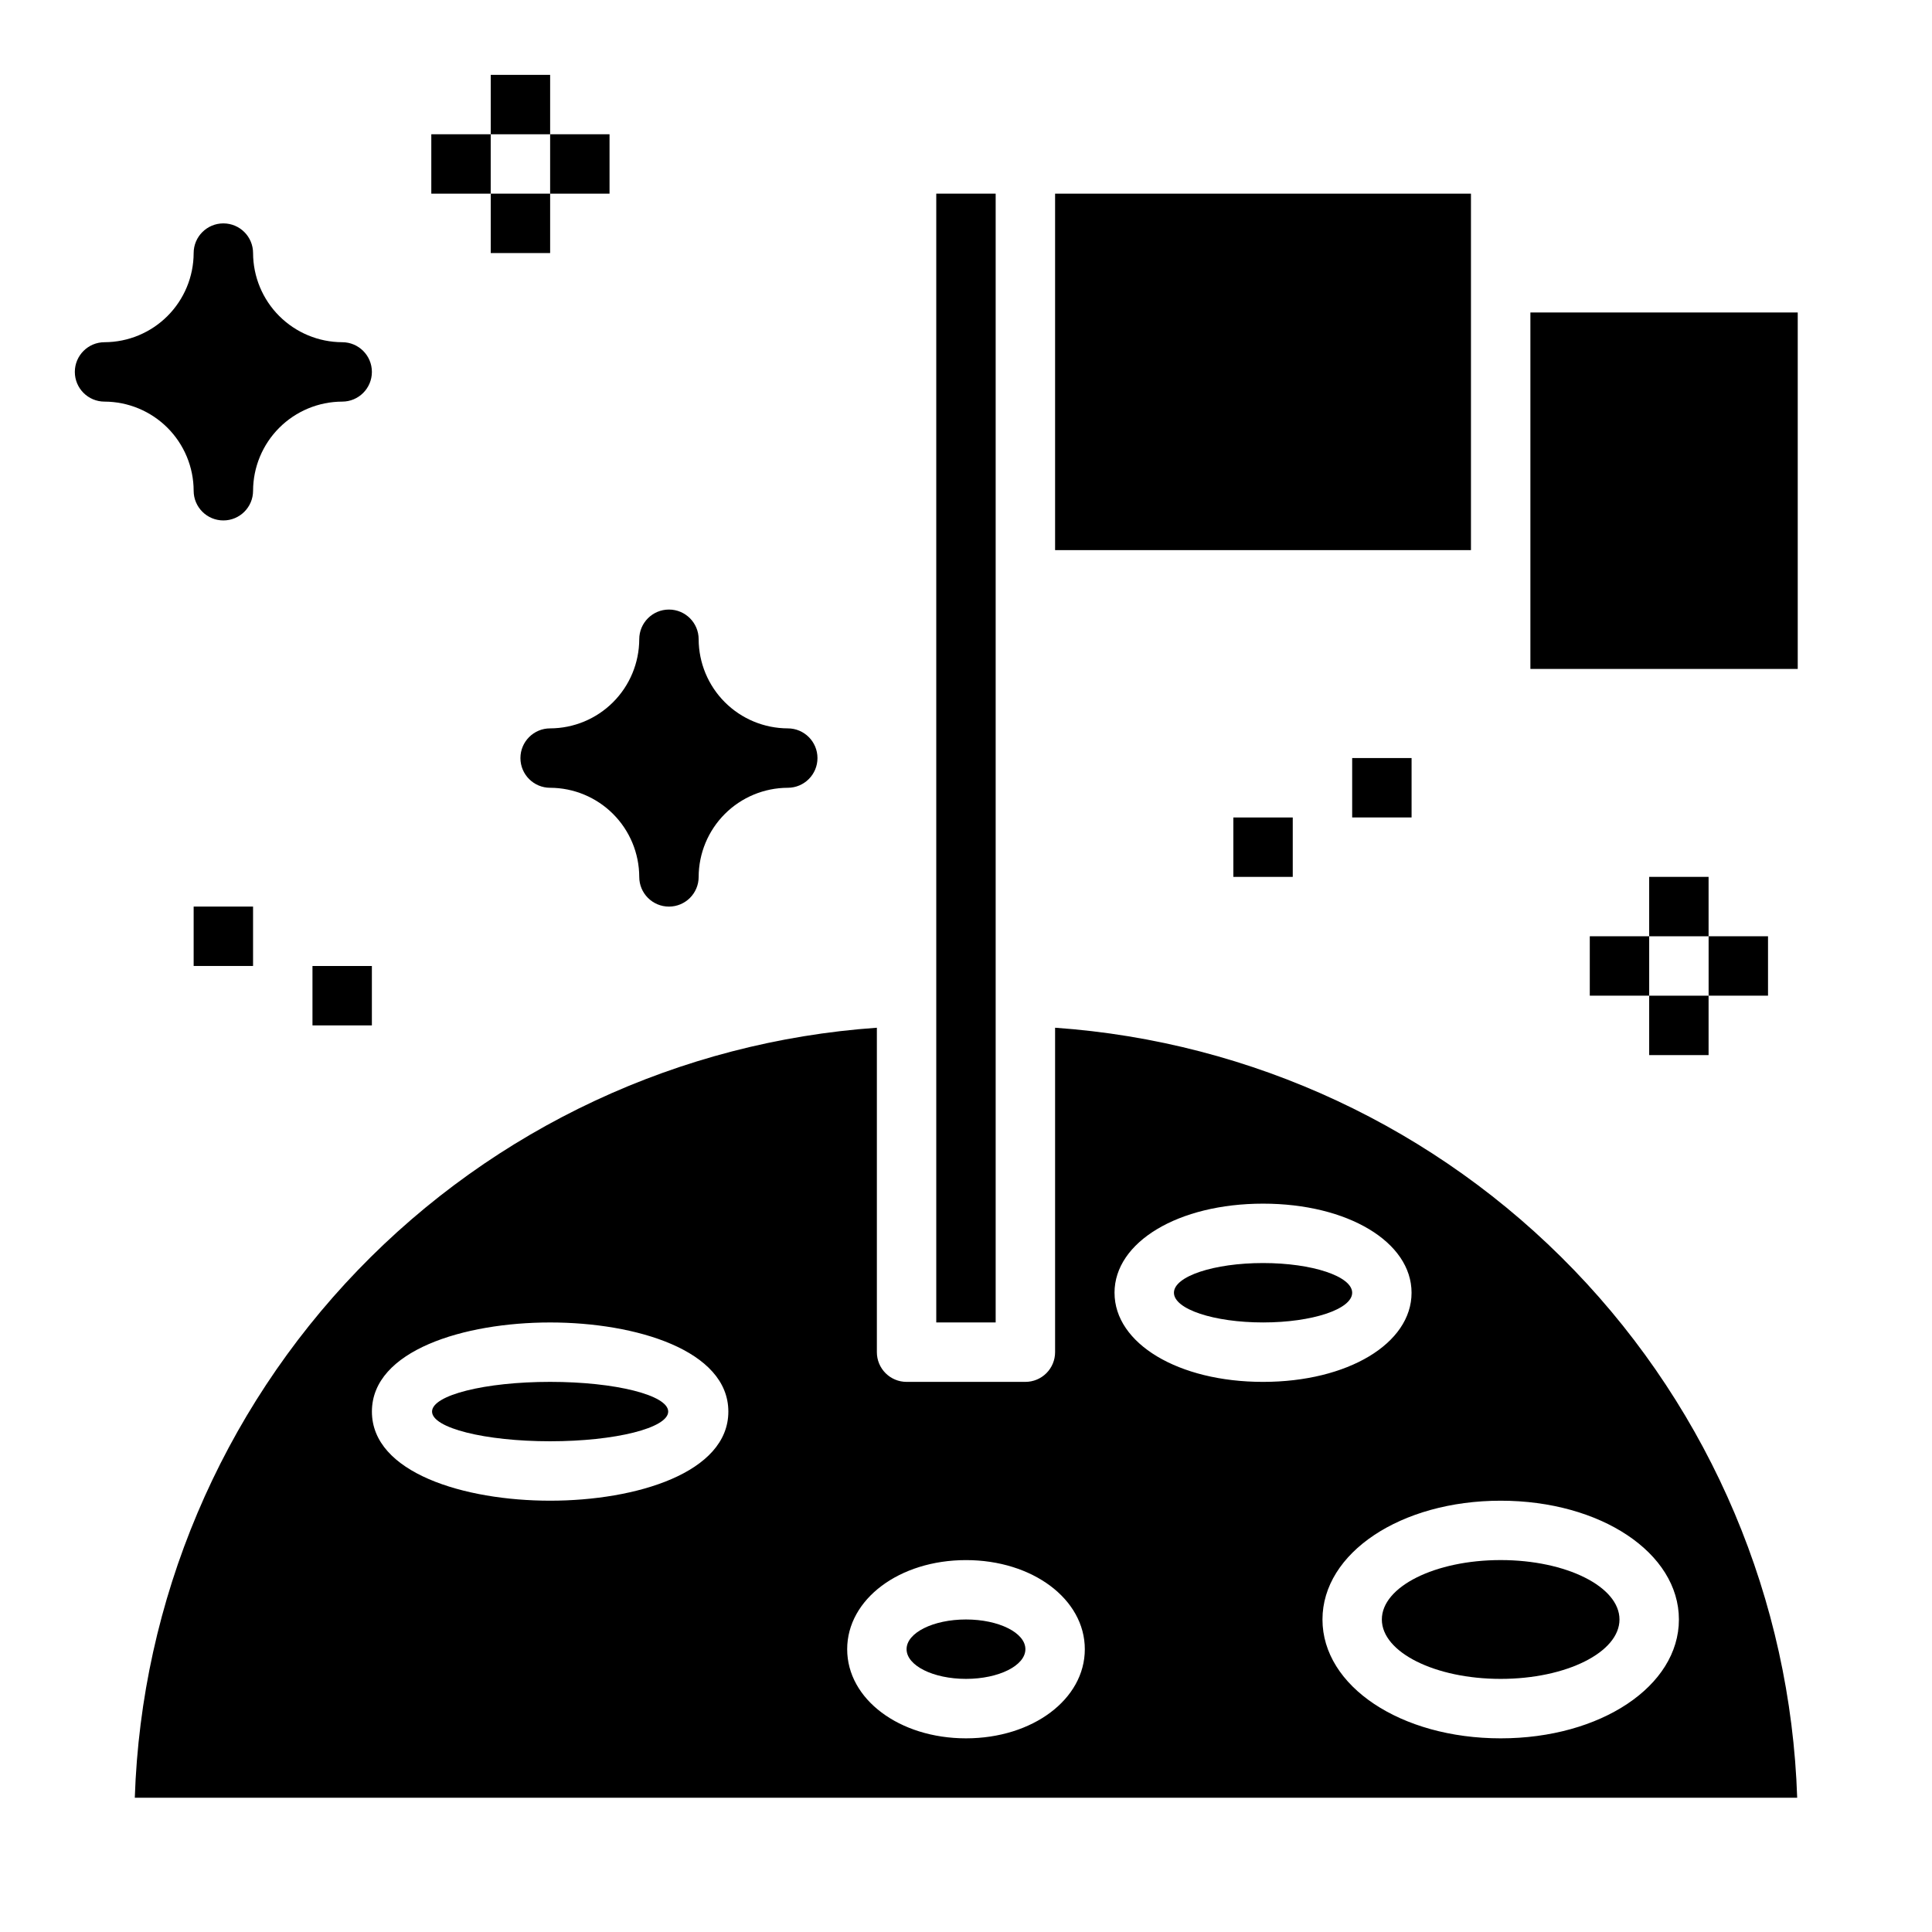 <?xml version="1.0" encoding="UTF-8"?>
<!-- Uploaded to: ICON Repo, www.svgrepo.com, Generator: ICON Repo Mixer Tools -->
<svg fill="#000000" width="800px" height="800px" version="1.1" viewBox="144 144 512 512" xmlns="http://www.w3.org/2000/svg">
 <g>
  <path d="m195.32 274.05c0 4.348 3.527 7.871 7.875 7.871 4.348 0 7.871-3.523 7.871-7.871 0.02-6.258 2.512-12.254 6.938-16.68 4.426-4.426 10.422-6.918 16.68-6.938 4.348 0 7.871-3.523 7.871-7.871s-3.523-7.871-7.871-7.871c-6.258-0.02-12.254-2.516-16.68-6.938-4.426-4.426-6.918-10.422-6.938-16.68 0-4.348-3.523-7.871-7.871-7.871-4.348 0-7.875 3.523-7.875 7.871-0.016 6.258-2.512 12.254-6.938 16.68-4.422 4.422-10.418 6.918-16.676 6.938-4.348 0-7.875 3.523-7.875 7.871s3.527 7.871 7.875 7.871c6.258 0.02 12.254 2.512 16.68 6.938 4.422 4.426 6.918 10.422 6.934 16.68z"/>
  <path d="m289.79 352.77c6.258 0.02 12.254 2.512 16.68 6.938s6.918 10.422 6.938 16.68c0 4.348 3.523 7.871 7.871 7.871s7.871-3.523 7.871-7.871c0.02-6.258 2.516-12.254 6.938-16.68 4.426-4.426 10.422-6.918 16.68-6.938 4.348 0 7.871-3.523 7.871-7.871 0-4.348-3.523-7.871-7.871-7.871-6.258-0.02-12.254-2.512-16.68-6.938-4.422-4.426-6.918-10.422-6.938-16.68 0-4.348-3.523-7.871-7.871-7.871s-7.871 3.523-7.871 7.871c-0.02 6.258-2.512 12.254-6.938 16.68-4.426 4.426-10.422 6.918-16.68 6.938-4.348 0-7.871 3.523-7.871 7.871 0 4.348 3.523 7.871 7.871 7.871z"/>
  <path d="m274.05 163.84h15.742v15.742h-15.742z"/>
  <path d="m274.05 195.32h15.742v15.742h-15.742z"/>
  <path d="m258.3 179.58h15.742v15.742h-15.742z"/>
  <path d="m289.79 179.58h15.742v15.742h-15.742z"/>
  <path d="m581.05 376.38h15.742v15.742h-15.742z"/>
  <path d="m581.05 407.87h15.742v15.742h-15.742z"/>
  <path d="m565.31 392.12h15.742v15.742h-15.742z"/>
  <path d="m596.8 392.12h15.742v15.742h-15.742z"/>
  <path d="m195.32 384.25h15.742v15.742h-15.742z"/>
  <path d="m226.81 400h15.742v15.742h-15.742z"/>
  <path d="m502.34 344.89h15.742v15.742h-15.742z"/>
  <path d="m470.85 360.64h15.742v15.742h-15.742z"/>
  <path d="m533.82 218.94v-23.617h-110.21v94.465h110.21z"/>
  <path d="m502.34 486.59c0 4.348-10.574 7.871-23.617 7.871s-23.617-3.523-23.617-7.871 10.574-7.871 23.617-7.871 23.617 3.523 23.617 7.871"/>
  <path d="m321.08 518.08c0 4.348-14.008 7.871-31.293 7.871-17.281 0-31.289-3.523-31.289-7.871s14.008-7.871 31.289-7.871c17.285 0 31.293 3.523 31.293 7.871"/>
  <path d="m415.74 581.05c0 4.348-7.047 7.871-15.742 7.871s-15.746-3.523-15.746-7.871c0-4.348 7.051-7.871 15.746-7.871s15.742 3.523 15.742 7.871"/>
  <path d="m392.12 195.32h15.742v299.14h-15.742z"/>
  <path d="m549.57 226.81h70.848v94.465h-70.848z"/>
  <path d="m423.61 416.36v85.98c0 2.086-0.828 4.09-2.305 5.566-1.477 1.477-3.477 2.305-5.566 2.305h-31.488c-2.086 0-4.09-0.828-5.566-2.305-1.477-1.477-2.305-3.481-2.305-5.566v-85.98c-52.215 3.66-101.22 26.547-137.54 64.238-36.324 37.691-57.387 87.508-59.117 139.82h440.55c-1.73-52.312-22.793-102.13-59.117-139.82-36.32-37.691-85.324-60.578-137.54-64.238zm-133.82 125.34c-22.746 0-47.23-7.387-47.23-23.617 0-16.227 24.484-23.617 47.23-23.617 22.746 0 47.23 7.387 47.23 23.617 0.004 16.23-24.48 23.617-47.23 23.617zm110.21 62.977c-17.66 0-31.488-10.371-31.488-23.617 0-13.246 13.828-23.617 31.488-23.617s31.488 10.371 31.488 23.617c0.004 13.246-13.828 23.617-31.484 23.617zm39.359-118.08c0-13.461 16.922-23.617 39.359-23.617 22.441 0 39.359 10.156 39.359 23.617 0 13.461-16.922 23.617-39.359 23.617s-39.355-10.156-39.355-23.617zm149.57 86.594c0 17.66-20.75 31.488-47.23 31.488-26.484 0-47.23-13.828-47.23-31.488s20.75-31.488 47.23-31.488c26.484 0 47.23 13.828 47.23 31.488z"/>
  <path d="m573.18 573.18c0 8.695-14.098 15.742-31.488 15.742-17.391 0-31.488-7.047-31.488-15.742 0-8.695 14.098-15.746 31.488-15.746 17.391 0 31.488 7.051 31.488 15.746"/>
 </g>
</svg>